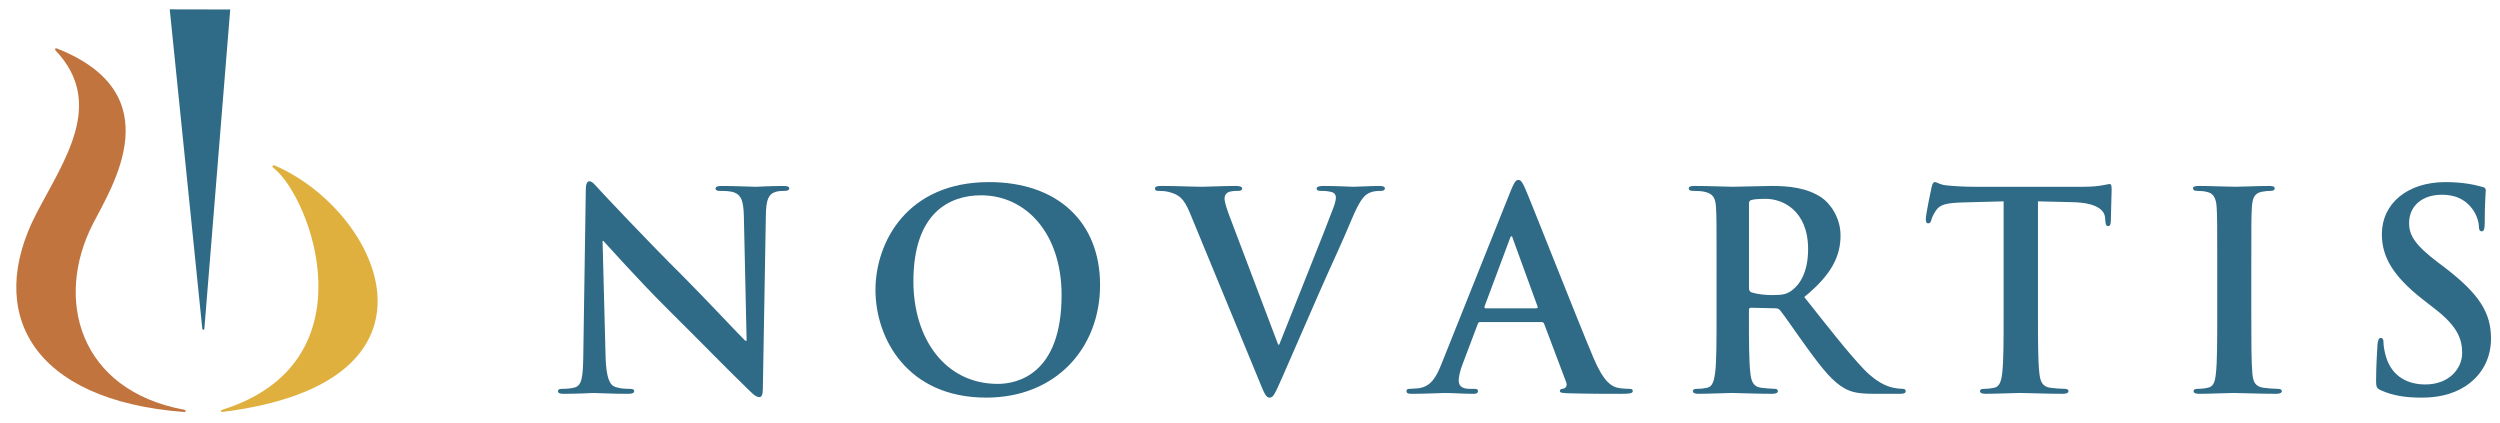 <?xml version="1.0" encoding="UTF-8" standalone="no"?>
<!-- Created with Inkscape (http://www.inkscape.org/) -->

<svg
   xmlns:dc="http://purl.org/dc/elements/1.1/"
   xmlns:cc="http://creativecommons.org/ns#"
   xmlns:rdf="http://www.w3.org/1999/02/22-rdf-syntax-ns#"
   xmlns:svg="http://www.w3.org/2000/svg"
   xmlns="http://www.w3.org/2000/svg"
   xmlns:sodipodi="http://sodipodi.sourceforge.net/DTD/sodipodi-0.dtd"
   xmlns:inkscape="http://www.inkscape.org/namespaces/inkscape"
   width="189"
   height="32"
   id="svg3031"
   version="1.1"
   inkscape:version="0.48.4 r9939"
   sodipodi:docname="New document 2">
  <defs
     id="defs3033" />
  <sodipodi:namedview
     id="base"
     pagecolor="#ffffff"
     bordercolor="#666666"
     borderopacity="1.0"
     inkscape:pageopacity="0.0"
     inkscape:pageshadow="2"
     inkscape:zoom="7.9195959"
     inkscape:cx="92.696053"
     inkscape:cy="26.95595"
     inkscape:document-units="px"
     inkscape:current-layer="layer1"
     showgrid="false"
     inkscape:window-width="1920"
     inkscape:window-height="1017"
     inkscape:window-x="-8"
     inkscape:window-y="-8"
     inkscape:window-maximized="1" />
  <g
     inkscape:label="Layer 1"
     inkscape:groupmode="layer"
     id="layer1"
     transform="translate(0,-1020.362)">
    <path
       inkscape:connector-curvature="0"
       style="fill:#2f6a87;fill-rule:evenodd"
       d="m 45.781,1047.306 c 0.042,1.621 0.312,2.162 0.729,2.307 0.353,0.125 0.748,0.145 1.081,0.145 0.228,0 0.353,0.043 0.353,0.168 0,0.166 -0.187,0.209 -0.479,0.209 -1.351,0 -2.183,-0.064 -2.578,-0.064 -0.186,0 -1.163,0.064 -2.245,0.064 -0.27,0 -0.456,-0.023 -0.456,-0.209 0,-0.125 0.124,-0.168 0.333,-0.168 0.27,0 0.644,-0.02 0.935,-0.104 0.541,-0.166 0.624,-0.77 0.645,-2.578 l 0.186,-12.302 c 0,-0.415 0.063,-0.707 0.271,-0.707 0.229,0 0.417,0.271 0.769,0.646 0.25,0.27 3.409,3.657 6.444,6.67 1.413,1.414 4.219,4.408 4.572,4.74 h 0.104 l -0.208,-9.332 c -0.021,-1.268 -0.209,-1.664 -0.708,-1.871 -0.312,-0.125 -0.81,-0.125 -1.102,-0.125 -0.249,0 -0.331,-0.062 -0.331,-0.186 0,-0.167 0.228,-0.188 0.54,-0.188 1.081,0 2.079,0.062 2.516,0.062 0.229,0 1.017,-0.062 2.037,-0.062 0.27,0 0.477,0.021 0.477,0.188 0,0.124 -0.125,0.186 -0.374,0.186 -0.208,0 -0.375,0 -0.624,0.063 -0.582,0.167 -0.748,0.603 -0.769,1.766 l -0.229,13.115 c 0,0.459 -0.083,0.645 -0.27,0.645 -0.228,0 -0.478,-0.229 -0.707,-0.457 -1.309,-1.248 -3.969,-3.969 -6.131,-6.109 -2.266,-2.246 -4.573,-4.844 -4.947,-5.24 h -0.062 l 0.228,8.728 0,0 z"
       id="path7" />
    <path
       inkscape:connector-curvature="0"
       style="fill:#2f6a87;fill-rule:evenodd"
       d="m 66.185,1042.276 c 0,-3.555 2.349,-8.148 8.584,-8.148 5.175,0 8.396,3.013 8.396,7.773 0,4.762 -3.325,8.521 -8.604,8.521 -5.964,10e-4 -8.376,-4.466 -8.376,-8.146 l 0,0 z m 14.071,0.395 c 0,-4.654 -2.681,-7.544 -6.09,-7.544 -2.389,0 -5.113,1.33 -5.113,6.505 0,4.324 2.391,7.752 6.381,7.752 1.455,0 4.822,-0.707 4.822,-6.713 l 0,0 z"
       id="path9" />
    <path
       inkscape:connector-curvature="0"
       style="fill:#2f6a87;fill-rule:evenodd"
       d="m 89.955,1036.456 c -0.478,-1.142 -0.832,-1.371 -1.579,-1.579 -0.311,-0.084 -0.644,-0.084 -0.81,-0.084 -0.188,0 -0.25,-0.062 -0.25,-0.186 0,-0.167 0.229,-0.188 0.541,-0.188 1.102,0 2.286,0.062 3.014,0.062 0.519,0 1.517,-0.062 2.556,-0.062 0.249,0 0.478,0.041 0.478,0.188 0,0.145 -0.124,0.186 -0.311,0.186 -0.333,0 -0.644,0.021 -0.81,0.147 -0.146,0.103 -0.208,0.249 -0.208,0.436 0,0.271 0.186,0.852 0.478,1.6 l 3.574,9.436 h 0.084 c 0.895,-2.285 3.596,-8.977 4.094,-10.35 0.104,-0.27 0.188,-0.582 0.188,-0.769 0,-0.166 -0.084,-0.333 -0.27,-0.395 -0.25,-0.083 -0.562,-0.104 -0.832,-0.104 -0.186,0 -0.352,-0.021 -0.352,-0.166 0,-0.167 0.186,-0.208 0.58,-0.208 1.039,0 1.912,0.062 2.184,0.062 0.352,0 1.33,-0.062 1.953,-0.062 0.27,0 0.438,0.041 0.438,0.188 0,0.145 -0.127,0.186 -0.334,0.186 -0.207,0 -0.643,0 -1.02,0.25 -0.27,0.187 -0.58,0.541 -1.143,1.872 -0.809,1.951 -1.371,3.074 -2.492,5.631 l -2.766,6.338 c -0.541,1.207 -0.666,1.539 -0.955,1.539 -0.27,0 -0.396,-0.289 -0.791,-1.268 l -5.239,-12.7 0,0 z"
       id="path11" />
    <path
       inkscape:connector-curvature="0"
       style="fill:#2f6a87;fill-rule:evenodd"
       d="m 111.9,1044.708 c -0.104,0 -0.146,0.043 -0.188,0.166 l -1.123,2.971 c -0.207,0.521 -0.311,1.02 -0.311,1.268 0,0.375 0.188,0.645 0.83,0.645 h 0.312 c 0.25,0 0.312,0.043 0.312,0.168 0,0.166 -0.125,0.209 -0.355,0.209 -0.664,0 -1.559,-0.064 -2.201,-0.064 -0.23,0 -1.371,0.064 -2.451,0.064 -0.271,0 -0.396,-0.043 -0.396,-0.209 0,-0.125 0.082,-0.168 0.25,-0.168 l 0.645,-0.041 c 0.955,-0.125 1.35,-0.832 1.764,-1.871 l 5.219,-13.051 c 0.25,-0.602 0.375,-0.832 0.582,-0.832 0.188,0 0.312,0.188 0.52,0.666 0.5,1.143 3.826,9.624 5.154,12.782 0.789,1.871 1.393,2.162 1.828,2.266 0.312,0.062 0.625,0.082 0.873,0.082 0.168,0 0.271,0.021 0.271,0.168 0,0.166 -0.188,0.209 -0.955,0.209 -0.75,0 -2.268,0 -3.93,-0.043 -0.375,-0.021 -0.625,-0.021 -0.625,-0.166 0,-0.125 0.084,-0.168 0.293,-0.188 0.146,-0.041 0.291,-0.229 0.186,-0.479 l -1.662,-4.404 c -0.041,-0.104 -0.102,-0.146 -0.207,-0.146 h -4.635 l 0,0 z m 4.24,-1.039 c 0.104,0 0.125,-0.062 0.104,-0.125 l -1.871,-5.135 c -0.02,-0.082 -0.041,-0.186 -0.104,-0.186 -0.063,0 -0.104,0.104 -0.125,0.186 l -1.912,5.115 c -0.021,0.082 0,0.145 0.084,0.145 h 3.824 l 0,0 z"
       id="path13" />
    <path
       inkscape:connector-curvature="0"
       style="fill:#2f6a87;fill-rule:evenodd"
       d="m 129.773,1040.446 c 0,-3.158 0,-3.74 -0.043,-4.406 -0.041,-0.706 -0.207,-1.039 -0.893,-1.184 -0.166,-0.042 -0.52,-0.063 -0.811,-0.063 -0.229,0 -0.354,-0.041 -0.354,-0.186 0,-0.147 0.145,-0.188 0.457,-0.188 1.102,0 2.41,0.062 2.846,0.062 0.707,0 2.287,-0.062 2.932,-0.062 1.309,0 2.701,0.125 3.824,0.894 0.582,0.394 1.414,1.455 1.414,2.847 0,1.537 -0.645,2.951 -2.744,4.656 1.848,2.326 3.283,4.178 4.51,5.465 1.164,1.205 2.016,1.352 2.328,1.414 0.229,0.041 0.416,0.061 0.582,0.061 0.166,0 0.25,0.062 0.25,0.168 0,0.166 -0.146,0.209 -0.396,0.209 h -1.975 c -1.162,0 -1.684,-0.105 -2.223,-0.396 -0.893,-0.479 -1.684,-1.455 -2.848,-3.057 -0.832,-1.143 -1.787,-2.555 -2.059,-2.865 -0.104,-0.125 -0.227,-0.146 -0.373,-0.146 l -1.809,-0.041 c -0.105,0 -0.168,0.041 -0.168,0.166 v 0.291 c 0,1.934 0,3.576 0.105,4.447 0.062,0.604 0.188,1.059 0.811,1.143 0.311,0.041 0.77,0.082 1.018,0.082 0.166,0 0.252,0.062 0.252,0.168 0,0.145 -0.148,0.209 -0.418,0.209 -1.205,0 -2.742,-0.064 -3.053,-0.064 -0.396,0 -1.705,0.064 -2.537,0.064 -0.27,0 -0.416,-0.064 -0.416,-0.209 0,-0.105 0.084,-0.168 0.334,-0.168 0.311,0 0.559,-0.041 0.748,-0.082 0.414,-0.084 0.518,-0.539 0.604,-1.143 0.104,-0.871 0.104,-2.514 0.104,-4.428 v -3.658 l 0.001,0 z m 2.449,1.643 c 0,0.229 0.045,0.312 0.189,0.375 0.438,0.145 1.061,0.207 1.578,0.207 0.832,0 1.102,-0.082 1.477,-0.354 0.623,-0.457 1.227,-1.414 1.227,-3.117 0,-2.951 -1.955,-3.804 -3.18,-3.804 -0.521,0 -0.895,0.022 -1.102,0.084 -0.145,0.042 -0.189,0.125 -0.189,0.291 v 6.318 l 0,0 z"
       id="path15" />
    <path
       inkscape:connector-curvature="0"
       style="fill:#2f6a87;fill-rule:evenodd"
       d="m 151.474,1035.584 -3.096,0.082 c -1.205,0.041 -1.705,0.146 -2.016,0.603 -0.209,0.313 -0.312,0.562 -0.354,0.728 -0.043,0.166 -0.104,0.25 -0.229,0.25 -0.146,0 -0.188,-0.105 -0.188,-0.332 0,-0.332 0.395,-2.225 0.436,-2.391 0.062,-0.271 0.125,-0.396 0.25,-0.396 0.166,0 0.375,0.208 0.895,0.25 0.602,0.063 1.393,0.104 2.078,0.104 h 8.23 c 1.328,0 1.828,-0.208 1.996,-0.208 0.145,0 0.164,0.124 0.164,0.437 0,0.437 -0.062,1.872 -0.062,2.411 -0.02,0.207 -0.061,0.332 -0.186,0.332 -0.166,0 -0.207,-0.102 -0.229,-0.416 l -0.021,-0.229 c -0.041,-0.54 -0.604,-1.122 -2.453,-1.163 l -2.619,-0.062 v 8.52 c 0,1.914 0,3.557 0.104,4.447 0.062,0.584 0.189,1.039 0.812,1.123 0.291,0.041 0.748,0.082 1.059,0.082 0.229,0 0.334,0.062 0.334,0.168 0,0.145 -0.168,0.209 -0.396,0.209 -1.371,0 -2.68,-0.064 -3.26,-0.064 -0.48,0 -1.791,0.064 -2.621,0.064 -0.271,0 -0.414,-0.064 -0.414,-0.209 0,-0.105 0.082,-0.168 0.332,-0.168 0.311,0 0.559,-0.041 0.746,-0.082 0.418,-0.084 0.541,-0.539 0.604,-1.143 0.104,-0.871 0.104,-2.514 0.104,-4.428 v -8.519 l 0,0 z"
       id="path17" />
    <path
       inkscape:connector-curvature="0"
       style="fill:#2f6a87;fill-rule:evenodd"
       d="m 167.623,1040.446 c 0,-3.158 0,-3.74 -0.043,-4.406 -0.041,-0.706 -0.248,-1.059 -0.707,-1.163 -0.229,-0.062 -0.498,-0.084 -0.748,-0.084 -0.205,0 -0.332,-0.041 -0.332,-0.207 0,-0.125 0.168,-0.167 0.5,-0.167 0.789,0 2.098,0.062 2.703,0.062 0.518,0 1.744,-0.062 2.533,-0.062 0.271,0 0.438,0.041 0.438,0.167 0,0.166 -0.125,0.207 -0.332,0.207 -0.209,0 -0.375,0.021 -0.625,0.063 -0.561,0.103 -0.727,0.458 -0.768,1.184 -0.043,0.666 -0.043,1.248 -0.043,4.406 v 3.658 c 0,2.018 0,3.658 0.084,4.551 0.062,0.562 0.207,0.936 0.832,1.02 0.291,0.041 0.748,0.082 1.059,0.082 0.23,0 0.332,0.062 0.332,0.168 0,0.145 -0.166,0.209 -0.395,0.209 -1.371,0 -2.682,-0.064 -3.242,-0.064 -0.479,0 -1.787,0.064 -2.619,0.064 -0.271,0 -0.414,-0.064 -0.414,-0.209 0,-0.105 0.084,-0.168 0.332,-0.168 0.311,0 0.561,-0.041 0.748,-0.082 0.416,-0.084 0.539,-0.438 0.602,-1.039 0.105,-0.873 0.105,-2.514 0.105,-4.531 v -3.659 l 0,0 z"
       id="path19" />
    <path
       inkscape:connector-curvature="0"
       style="fill:#2f6a87;fill-rule:evenodd"
       d="m 180.027,1049.882 c -0.332,-0.145 -0.395,-0.248 -0.395,-0.707 0,-1.143 0.084,-2.391 0.104,-2.721 0.021,-0.312 0.084,-0.543 0.25,-0.543 0.188,0 0.207,0.189 0.207,0.355 0,0.27 0.084,0.707 0.188,1.061 0.457,1.537 1.684,2.1 2.973,2.1 1.869,0 2.785,-1.27 2.785,-2.371 0,-1.018 -0.314,-1.994 -2.037,-3.324 l -0.957,-0.748 c -2.285,-1.789 -3.076,-3.244 -3.076,-4.926 0,-2.287 1.914,-3.929 4.803,-3.929 1.35,0 2.223,0.208 2.762,0.354 0.188,0.042 0.291,0.104 0.291,0.249 0,0.27 -0.08,0.873 -0.08,2.494 0,0.459 -0.064,0.623 -0.23,0.623 -0.146,0 -0.209,-0.123 -0.209,-0.375 0,-0.186 -0.104,-0.83 -0.539,-1.371 -0.312,-0.395 -0.916,-1.017 -2.264,-1.017 -1.539,0 -2.475,0.894 -2.475,2.14 0,0.957 0.479,1.684 2.203,2.992 l 0.582,0.438 c 2.492,1.934 3.408,3.326 3.408,5.301 0,1.205 -0.457,2.637 -1.953,3.615 -1.041,0.664 -2.203,0.852 -3.305,0.852 -1.206,-10e-4 -2.142,-0.148 -3.036,-0.542 l 0,0 z"
       id="path21" />
    <path
       inkscape:connector-curvature="0"
       style="fill:#c2743f;fill-rule:evenodd"
       d="m 13.913,1051.509 c -11.532,-0.881 -15.038,-7.512 -11.175,-14.979 2.081,-4.02 5.259,-8.345 1.472,-12.341 -0.103,-0.132 -0.018,-0.216 0.141,-0.144 8.627,3.439 4.138,10.383 2.666,13.257 -2.903,5.67 -1.051,12.555 6.897,14.035 0.174,0.039 0.161,0.187 -0.001,0.172 l 0,0 z"
       id="path23" />
    <path
       inkscape:connector-curvature="0"
       style="fill:#2f6a87;fill-rule:evenodd"
       d="m 15.452,1045.184 1.953,-24.105 -4.573,-0.01 2.459,24.112 c 0.012,0.159 0.15,0.153 0.161,0 l 0,0 z"
       id="path25" />
    <path
       inkscape:connector-curvature="0"
       style="fill:#dfb03d;fill-rule:evenodd"
       d="m 20.673,1033.05 c 2.847,2.241 7.492,14.695 -3.846,18.285 -0.184,0.047 -0.168,0.188 0.003,0.168 18.035,-2.252 11.837,-15.193 3.994,-18.605 -0.208,-0.102 -0.307,0.03 -0.151,0.152 l 0,0 z"
       id="path27" />
  </g>
</svg>
